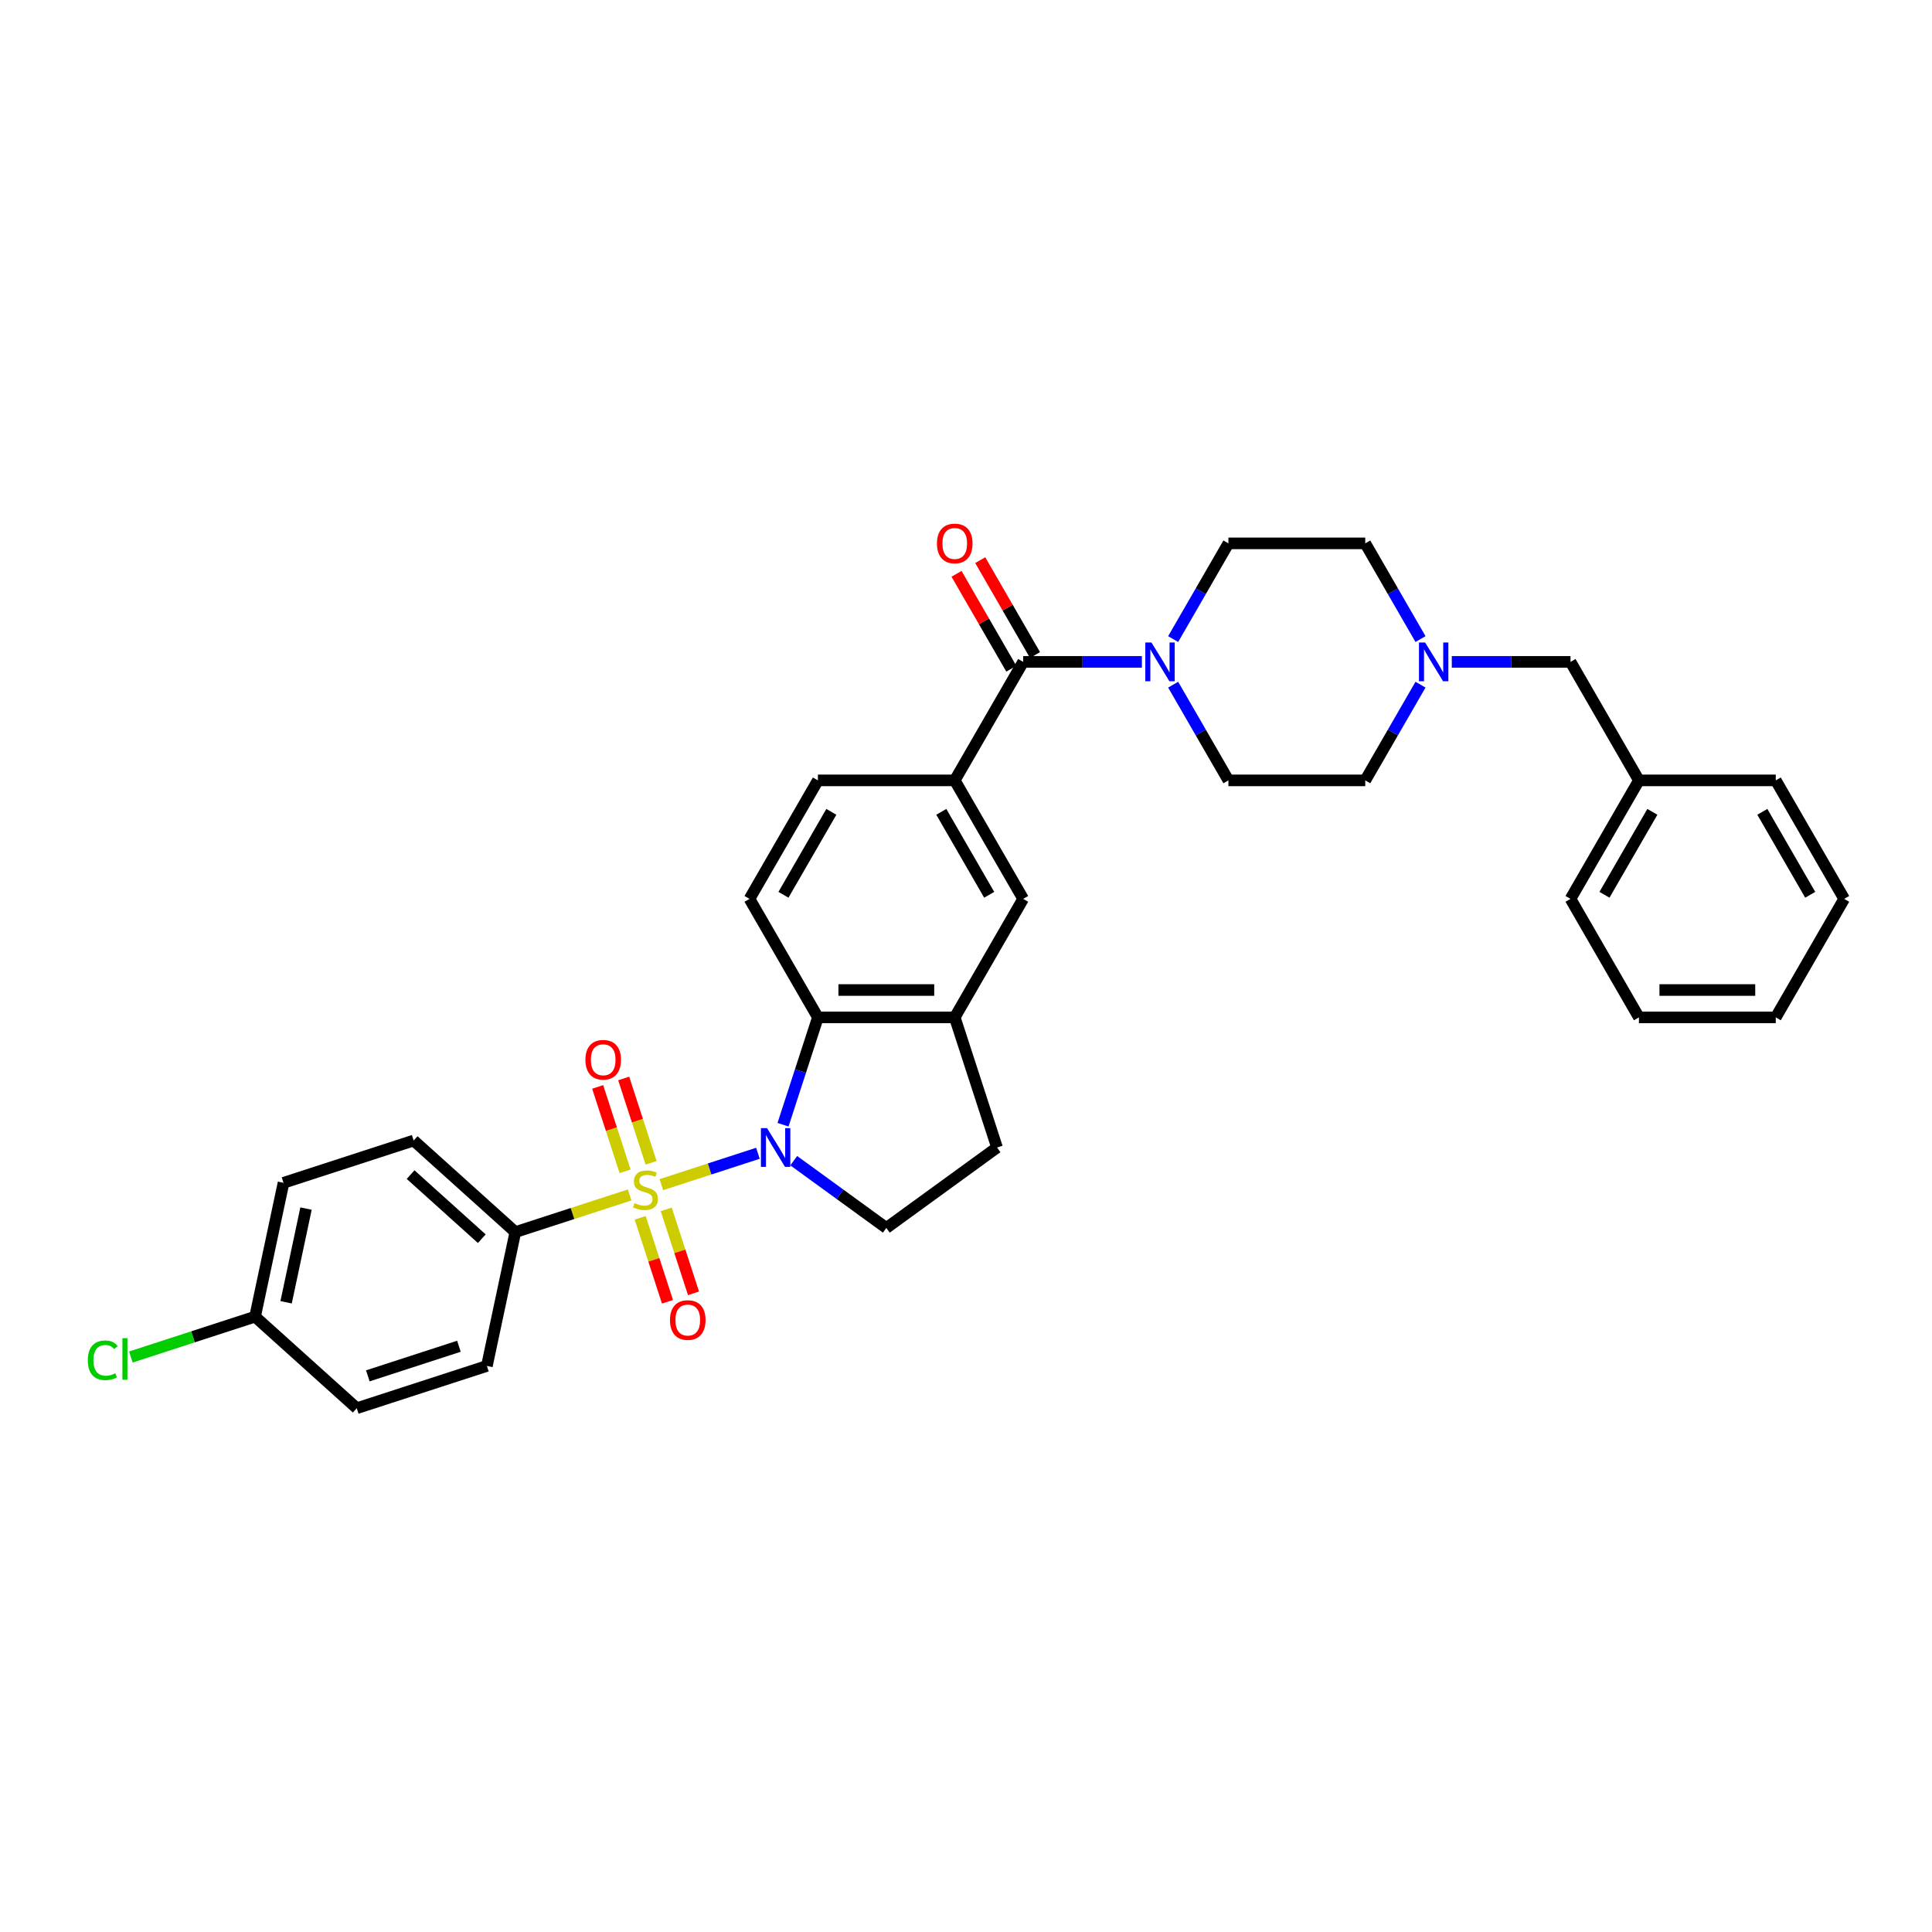 <?xml version='1.0' encoding='iso-8859-1'?>
<svg version='1.1' baseProfile='full'
              xmlns='http://www.w3.org/2000/svg'
                      xmlns:rdkit='http://www.rdkit.org/xml'
                      xmlns:xlink='http://www.w3.org/1999/xlink'
                  xml:space='preserve'
width='1000px' height='1000px' viewBox='0 0 1000 1000'>
<!-- END OF HEADER -->
<rect style='opacity:1.0;fill:#FFFFFF;stroke:none' width='1000' height='1000' x='0' y='0'> </rect>
<path class='bond-0' d='M 342.304,613.178 L 367.302,605.056' style='fill:none;fill-rule:evenodd;stroke:#CCCC00;stroke-width:6px;stroke-linecap:butt;stroke-linejoin:miter;stroke-opacity:1' />
<path class='bond-0' d='M 367.302,605.056 L 392.3,596.934' style='fill:none;fill-rule:evenodd;stroke:#0000FF;stroke-width:6px;stroke-linecap:butt;stroke-linejoin:miter;stroke-opacity:1' />
<path class='bond-6' d='M 325.9,618.508 L 296.321,628.119' style='fill:none;fill-rule:evenodd;stroke:#CCCC00;stroke-width:6px;stroke-linecap:butt;stroke-linejoin:miter;stroke-opacity:1' />
<path class='bond-6' d='M 296.321,628.119 L 266.742,637.73' style='fill:none;fill-rule:evenodd;stroke:#000000;stroke-width:6px;stroke-linecap:butt;stroke-linejoin:miter;stroke-opacity:1' />
<path class='bond-8' d='M 337.013,601.883 L 329.918,580.047' style='fill:none;fill-rule:evenodd;stroke:#CCCC00;stroke-width:6px;stroke-linecap:butt;stroke-linejoin:miter;stroke-opacity:1' />
<path class='bond-8' d='M 329.918,580.047 L 322.823,558.21' style='fill:none;fill-rule:evenodd;stroke:#FF0000;stroke-width:6px;stroke-linecap:butt;stroke-linejoin:miter;stroke-opacity:1' />
<path class='bond-8' d='M 323.541,606.261 L 316.446,584.424' style='fill:none;fill-rule:evenodd;stroke:#CCCC00;stroke-width:6px;stroke-linecap:butt;stroke-linejoin:miter;stroke-opacity:1' />
<path class='bond-8' d='M 316.446,584.424 L 309.351,562.587' style='fill:none;fill-rule:evenodd;stroke:#FF0000;stroke-width:6px;stroke-linecap:butt;stroke-linejoin:miter;stroke-opacity:1' />
<path class='bond-9' d='M 331.366,630.342 L 338.426,652.072' style='fill:none;fill-rule:evenodd;stroke:#CCCC00;stroke-width:6px;stroke-linecap:butt;stroke-linejoin:miter;stroke-opacity:1' />
<path class='bond-9' d='M 338.426,652.072 L 345.487,673.802' style='fill:none;fill-rule:evenodd;stroke:#FF0000;stroke-width:6px;stroke-linecap:butt;stroke-linejoin:miter;stroke-opacity:1' />
<path class='bond-9' d='M 344.837,625.964 L 351.898,647.695' style='fill:none;fill-rule:evenodd;stroke:#CCCC00;stroke-width:6px;stroke-linecap:butt;stroke-linejoin:miter;stroke-opacity:1' />
<path class='bond-9' d='M 351.898,647.695 L 358.959,669.425' style='fill:none;fill-rule:evenodd;stroke:#FF0000;stroke-width:6px;stroke-linecap:butt;stroke-linejoin:miter;stroke-opacity:1' />
<path class='bond-1' d='M 405.296,582.157 L 414.322,554.377' style='fill:none;fill-rule:evenodd;stroke:#0000FF;stroke-width:6px;stroke-linecap:butt;stroke-linejoin:miter;stroke-opacity:1' />
<path class='bond-1' d='M 414.322,554.377 L 423.348,526.597' style='fill:none;fill-rule:evenodd;stroke:#000000;stroke-width:6px;stroke-linecap:butt;stroke-linejoin:miter;stroke-opacity:1' />
<path class='bond-7' d='M 410.839,600.77 L 434.8,618.179' style='fill:none;fill-rule:evenodd;stroke:#0000FF;stroke-width:6px;stroke-linecap:butt;stroke-linejoin:miter;stroke-opacity:1' />
<path class='bond-7' d='M 434.8,618.179 L 458.761,635.587' style='fill:none;fill-rule:evenodd;stroke:#000000;stroke-width:6px;stroke-linecap:butt;stroke-linejoin:miter;stroke-opacity:1' />
<path class='bond-5' d='M 423.348,526.597 L 494.175,526.597' style='fill:none;fill-rule:evenodd;stroke:#000000;stroke-width:6px;stroke-linecap:butt;stroke-linejoin:miter;stroke-opacity:1' />
<path class='bond-5' d='M 433.972,512.432 L 483.551,512.432' style='fill:none;fill-rule:evenodd;stroke:#000000;stroke-width:6px;stroke-linecap:butt;stroke-linejoin:miter;stroke-opacity:1' />
<path class='bond-12' d='M 423.348,526.597 L 387.935,465.26' style='fill:none;fill-rule:evenodd;stroke:#000000;stroke-width:6px;stroke-linecap:butt;stroke-linejoin:miter;stroke-opacity:1' />
<path class='bond-2' d='M 529.588,342.585 L 494.175,403.922' style='fill:none;fill-rule:evenodd;stroke:#000000;stroke-width:6px;stroke-linecap:butt;stroke-linejoin:miter;stroke-opacity:1' />
<path class='bond-3' d='M 529.588,342.585 L 560.312,342.585' style='fill:none;fill-rule:evenodd;stroke:#000000;stroke-width:6px;stroke-linecap:butt;stroke-linejoin:miter;stroke-opacity:1' />
<path class='bond-3' d='M 560.312,342.585 L 591.037,342.585' style='fill:none;fill-rule:evenodd;stroke:#0000FF;stroke-width:6px;stroke-linecap:butt;stroke-linejoin:miter;stroke-opacity:1' />
<path class='bond-15' d='M 535.721,339.043 L 521.544,314.487' style='fill:none;fill-rule:evenodd;stroke:#000000;stroke-width:6px;stroke-linecap:butt;stroke-linejoin:miter;stroke-opacity:1' />
<path class='bond-15' d='M 521.544,314.487 L 507.366,289.931' style='fill:none;fill-rule:evenodd;stroke:#FF0000;stroke-width:6px;stroke-linecap:butt;stroke-linejoin:miter;stroke-opacity:1' />
<path class='bond-15' d='M 523.454,346.126 L 509.276,321.57' style='fill:none;fill-rule:evenodd;stroke:#000000;stroke-width:6px;stroke-linecap:butt;stroke-linejoin:miter;stroke-opacity:1' />
<path class='bond-15' d='M 509.276,321.57 L 495.099,297.013' style='fill:none;fill-rule:evenodd;stroke:#FF0000;stroke-width:6px;stroke-linecap:butt;stroke-linejoin:miter;stroke-opacity:1' />
<path class='bond-16' d='M 607.227,354.384 L 621.527,379.153' style='fill:none;fill-rule:evenodd;stroke:#0000FF;stroke-width:6px;stroke-linecap:butt;stroke-linejoin:miter;stroke-opacity:1' />
<path class='bond-16' d='M 621.527,379.153 L 635.827,403.922' style='fill:none;fill-rule:evenodd;stroke:#000000;stroke-width:6px;stroke-linecap:butt;stroke-linejoin:miter;stroke-opacity:1' />
<path class='bond-17' d='M 607.227,330.785 L 621.527,306.016' style='fill:none;fill-rule:evenodd;stroke:#0000FF;stroke-width:6px;stroke-linecap:butt;stroke-linejoin:miter;stroke-opacity:1' />
<path class='bond-17' d='M 621.527,306.016 L 635.827,281.247' style='fill:none;fill-rule:evenodd;stroke:#000000;stroke-width:6px;stroke-linecap:butt;stroke-linejoin:miter;stroke-opacity:1' />
<path class='bond-4' d='M 494.175,403.922 L 423.348,403.922' style='fill:none;fill-rule:evenodd;stroke:#000000;stroke-width:6px;stroke-linecap:butt;stroke-linejoin:miter;stroke-opacity:1' />
<path class='bond-35' d='M 494.175,403.922 L 529.588,465.26' style='fill:none;fill-rule:evenodd;stroke:#000000;stroke-width:6px;stroke-linecap:butt;stroke-linejoin:miter;stroke-opacity:1' />
<path class='bond-35' d='M 487.219,420.205 L 512.008,463.142' style='fill:none;fill-rule:evenodd;stroke:#000000;stroke-width:6px;stroke-linecap:butt;stroke-linejoin:miter;stroke-opacity:1' />
<path class='bond-10' d='M 494.175,526.597 L 529.588,465.26' style='fill:none;fill-rule:evenodd;stroke:#000000;stroke-width:6px;stroke-linecap:butt;stroke-linejoin:miter;stroke-opacity:1' />
<path class='bond-34' d='M 494.175,526.597 L 516.061,593.957' style='fill:none;fill-rule:evenodd;stroke:#000000;stroke-width:6px;stroke-linecap:butt;stroke-linejoin:miter;stroke-opacity:1' />
<path class='bond-18' d='M 266.742,637.73 L 214.108,590.338' style='fill:none;fill-rule:evenodd;stroke:#000000;stroke-width:6px;stroke-linecap:butt;stroke-linejoin:miter;stroke-opacity:1' />
<path class='bond-18' d='M 249.369,641.148 L 212.525,607.973' style='fill:none;fill-rule:evenodd;stroke:#000000;stroke-width:6px;stroke-linecap:butt;stroke-linejoin:miter;stroke-opacity:1' />
<path class='bond-19' d='M 266.742,637.73 L 252.016,707.008' style='fill:none;fill-rule:evenodd;stroke:#000000;stroke-width:6px;stroke-linecap:butt;stroke-linejoin:miter;stroke-opacity:1' />
<path class='bond-13' d='M 458.761,635.587 L 516.061,593.957' style='fill:none;fill-rule:evenodd;stroke:#000000;stroke-width:6px;stroke-linecap:butt;stroke-linejoin:miter;stroke-opacity:1' />
<path class='bond-11' d='M 735.254,330.785 L 720.954,306.016' style='fill:none;fill-rule:evenodd;stroke:#0000FF;stroke-width:6px;stroke-linecap:butt;stroke-linejoin:miter;stroke-opacity:1' />
<path class='bond-11' d='M 720.954,306.016 L 706.653,281.247' style='fill:none;fill-rule:evenodd;stroke:#000000;stroke-width:6px;stroke-linecap:butt;stroke-linejoin:miter;stroke-opacity:1' />
<path class='bond-20' d='M 751.444,342.585 L 782.168,342.585' style='fill:none;fill-rule:evenodd;stroke:#0000FF;stroke-width:6px;stroke-linecap:butt;stroke-linejoin:miter;stroke-opacity:1' />
<path class='bond-20' d='M 782.168,342.585 L 812.893,342.585' style='fill:none;fill-rule:evenodd;stroke:#000000;stroke-width:6px;stroke-linecap:butt;stroke-linejoin:miter;stroke-opacity:1' />
<path class='bond-36' d='M 735.254,354.384 L 720.954,379.153' style='fill:none;fill-rule:evenodd;stroke:#0000FF;stroke-width:6px;stroke-linecap:butt;stroke-linejoin:miter;stroke-opacity:1' />
<path class='bond-36' d='M 720.954,379.153 L 706.653,403.922' style='fill:none;fill-rule:evenodd;stroke:#000000;stroke-width:6px;stroke-linecap:butt;stroke-linejoin:miter;stroke-opacity:1' />
<path class='bond-14' d='M 387.935,465.26 L 423.348,403.922' style='fill:none;fill-rule:evenodd;stroke:#000000;stroke-width:6px;stroke-linecap:butt;stroke-linejoin:miter;stroke-opacity:1' />
<path class='bond-14' d='M 405.515,463.142 L 430.304,420.205' style='fill:none;fill-rule:evenodd;stroke:#000000;stroke-width:6px;stroke-linecap:butt;stroke-linejoin:miter;stroke-opacity:1' />
<path class='bond-21' d='M 635.827,403.922 L 706.653,403.922' style='fill:none;fill-rule:evenodd;stroke:#000000;stroke-width:6px;stroke-linecap:butt;stroke-linejoin:miter;stroke-opacity:1' />
<path class='bond-22' d='M 635.827,281.247 L 706.653,281.247' style='fill:none;fill-rule:evenodd;stroke:#000000;stroke-width:6px;stroke-linecap:butt;stroke-linejoin:miter;stroke-opacity:1' />
<path class='bond-24' d='M 214.108,590.338 L 146.748,612.224' style='fill:none;fill-rule:evenodd;stroke:#000000;stroke-width:6px;stroke-linecap:butt;stroke-linejoin:miter;stroke-opacity:1' />
<path class='bond-25' d='M 252.016,707.008 L 184.657,728.895' style='fill:none;fill-rule:evenodd;stroke:#000000;stroke-width:6px;stroke-linecap:butt;stroke-linejoin:miter;stroke-opacity:1' />
<path class='bond-25' d='M 237.535,696.819 L 190.383,712.14' style='fill:none;fill-rule:evenodd;stroke:#000000;stroke-width:6px;stroke-linecap:butt;stroke-linejoin:miter;stroke-opacity:1' />
<path class='bond-27' d='M 812.893,342.585 L 848.306,403.922' style='fill:none;fill-rule:evenodd;stroke:#000000;stroke-width:6px;stroke-linecap:butt;stroke-linejoin:miter;stroke-opacity:1' />
<path class='bond-23' d='M 132.022,681.503 L 184.657,728.895' style='fill:none;fill-rule:evenodd;stroke:#000000;stroke-width:6px;stroke-linecap:butt;stroke-linejoin:miter;stroke-opacity:1' />
<path class='bond-26' d='M 132.022,681.503 L 99.879,691.947' style='fill:none;fill-rule:evenodd;stroke:#000000;stroke-width:6px;stroke-linecap:butt;stroke-linejoin:miter;stroke-opacity:1' />
<path class='bond-26' d='M 99.879,691.947 L 67.737,702.391' style='fill:none;fill-rule:evenodd;stroke:#00CC00;stroke-width:6px;stroke-linecap:butt;stroke-linejoin:miter;stroke-opacity:1' />
<path class='bond-33' d='M 132.022,681.503 L 146.748,612.224' style='fill:none;fill-rule:evenodd;stroke:#000000;stroke-width:6px;stroke-linecap:butt;stroke-linejoin:miter;stroke-opacity:1' />
<path class='bond-33' d='M 148.087,674.056 L 158.395,625.561' style='fill:none;fill-rule:evenodd;stroke:#000000;stroke-width:6px;stroke-linecap:butt;stroke-linejoin:miter;stroke-opacity:1' />
<path class='bond-28' d='M 848.306,403.922 L 812.893,465.26' style='fill:none;fill-rule:evenodd;stroke:#000000;stroke-width:6px;stroke-linecap:butt;stroke-linejoin:miter;stroke-opacity:1' />
<path class='bond-28' d='M 855.262,420.205 L 830.472,463.142' style='fill:none;fill-rule:evenodd;stroke:#000000;stroke-width:6px;stroke-linecap:butt;stroke-linejoin:miter;stroke-opacity:1' />
<path class='bond-29' d='M 848.306,403.922 L 919.132,403.922' style='fill:none;fill-rule:evenodd;stroke:#000000;stroke-width:6px;stroke-linecap:butt;stroke-linejoin:miter;stroke-opacity:1' />
<path class='bond-31' d='M 812.893,465.26 L 848.306,526.597' style='fill:none;fill-rule:evenodd;stroke:#000000;stroke-width:6px;stroke-linecap:butt;stroke-linejoin:miter;stroke-opacity:1' />
<path class='bond-30' d='M 919.132,403.922 L 954.545,465.26' style='fill:none;fill-rule:evenodd;stroke:#000000;stroke-width:6px;stroke-linecap:butt;stroke-linejoin:miter;stroke-opacity:1' />
<path class='bond-30' d='M 912.177,420.205 L 936.966,463.142' style='fill:none;fill-rule:evenodd;stroke:#000000;stroke-width:6px;stroke-linecap:butt;stroke-linejoin:miter;stroke-opacity:1' />
<path class='bond-32' d='M 954.545,465.26 L 919.132,526.597' style='fill:none;fill-rule:evenodd;stroke:#000000;stroke-width:6px;stroke-linecap:butt;stroke-linejoin:miter;stroke-opacity:1' />
<path class='bond-37' d='M 848.306,526.597 L 919.132,526.597' style='fill:none;fill-rule:evenodd;stroke:#000000;stroke-width:6px;stroke-linecap:butt;stroke-linejoin:miter;stroke-opacity:1' />
<path class='bond-37' d='M 858.93,512.432 L 908.508,512.432' style='fill:none;fill-rule:evenodd;stroke:#000000;stroke-width:6px;stroke-linecap:butt;stroke-linejoin:miter;stroke-opacity:1' />
<path  class='atom-0' d='M 328.436 622.728
Q 328.662 622.813, 329.597 623.209
Q 330.532 623.606, 331.552 623.861
Q 332.6 624.087, 333.62 624.087
Q 335.518 624.087, 336.623 623.181
Q 337.728 622.246, 337.728 620.631
Q 337.728 619.526, 337.162 618.846
Q 336.623 618.166, 335.773 617.798
Q 334.923 617.43, 333.507 617.005
Q 331.722 616.467, 330.646 615.957
Q 329.597 615.447, 328.832 614.37
Q 328.096 613.294, 328.096 611.48
Q 328.096 608.959, 329.796 607.401
Q 331.524 605.843, 334.923 605.843
Q 337.247 605.843, 339.881 606.947
L 339.23 609.129
Q 336.822 608.137, 335.008 608.137
Q 333.054 608.137, 331.977 608.959
Q 330.901 609.752, 330.929 611.14
Q 330.929 612.217, 331.467 612.869
Q 332.034 613.52, 332.827 613.888
Q 333.649 614.257, 335.008 614.682
Q 336.822 615.248, 337.898 615.815
Q 338.975 616.382, 339.74 617.543
Q 340.533 618.676, 340.533 620.631
Q 340.533 623.408, 338.663 624.909
Q 336.822 626.382, 333.734 626.382
Q 331.949 626.382, 330.589 625.986
Q 329.257 625.617, 327.671 624.966
L 328.436 622.728
' fill='#CCCC00'/>
<path  class='atom-1' d='M 397.028 583.928
L 403.601 594.552
Q 404.252 595.6, 405.3 597.498
Q 406.349 599.396, 406.405 599.51
L 406.405 583.928
L 409.068 583.928
L 409.068 603.986
L 406.32 603.986
L 399.266 592.37
Q 398.444 591.01, 397.566 589.452
Q 396.716 587.894, 396.461 587.412
L 396.461 603.986
L 393.855 603.986
L 393.855 583.928
L 397.028 583.928
' fill='#0000FF'/>
<path  class='atom-4' d='M 595.98 332.556
L 602.553 343.18
Q 603.205 344.228, 604.253 346.126
Q 605.301 348.024, 605.358 348.138
L 605.358 332.556
L 608.021 332.556
L 608.021 352.614
L 605.273 352.614
L 598.218 340.998
Q 597.397 339.638, 596.519 338.08
Q 595.669 336.522, 595.414 336.04
L 595.414 352.614
L 592.807 352.614
L 592.807 332.556
L 595.98 332.556
' fill='#0000FF'/>
<path  class='atom-9' d='M 303.008 548.54
Q 303.008 543.724, 305.388 541.033
Q 307.767 538.341, 312.215 538.341
Q 316.663 538.341, 319.043 541.033
Q 321.423 543.724, 321.423 548.54
Q 321.423 553.413, 319.015 556.189
Q 316.607 558.937, 312.215 558.937
Q 307.796 558.937, 305.388 556.189
Q 303.008 553.441, 303.008 548.54
M 312.215 556.671
Q 315.275 556.671, 316.918 554.631
Q 318.59 552.563, 318.59 548.54
Q 318.59 544.602, 316.918 542.619
Q 315.275 540.608, 312.215 540.608
Q 309.156 540.608, 307.484 542.591
Q 305.841 544.574, 305.841 548.54
Q 305.841 552.591, 307.484 554.631
Q 309.156 556.671, 312.215 556.671
' fill='#FF0000'/>
<path  class='atom-10' d='M 346.781 683.26
Q 346.781 678.444, 349.161 675.752
Q 351.541 673.061, 355.988 673.061
Q 360.436 673.061, 362.816 675.752
Q 365.196 678.444, 365.196 683.26
Q 365.196 688.133, 362.788 690.909
Q 360.38 693.657, 355.988 693.657
Q 351.569 693.657, 349.161 690.909
Q 346.781 688.161, 346.781 683.26
M 355.988 691.391
Q 359.048 691.391, 360.691 689.351
Q 362.363 687.283, 362.363 683.26
Q 362.363 679.322, 360.691 677.339
Q 359.048 675.327, 355.988 675.327
Q 352.929 675.327, 351.257 677.31
Q 349.614 679.293, 349.614 683.26
Q 349.614 687.311, 351.257 689.351
Q 352.929 691.391, 355.988 691.391
' fill='#FF0000'/>
<path  class='atom-12' d='M 737.633 332.556
L 744.206 343.18
Q 744.857 344.228, 745.905 346.126
Q 746.954 348.024, 747.01 348.138
L 747.01 332.556
L 749.673 332.556
L 749.673 352.614
L 746.925 352.614
L 739.871 340.998
Q 739.049 339.638, 738.171 338.08
Q 737.321 336.522, 737.066 336.04
L 737.066 352.614
L 734.46 352.614
L 734.46 332.556
L 737.633 332.556
' fill='#0000FF'/>
<path  class='atom-16' d='M 484.967 281.304
Q 484.967 276.488, 487.347 273.797
Q 489.727 271.105, 494.175 271.105
Q 498.622 271.105, 501.002 273.797
Q 503.382 276.488, 503.382 281.304
Q 503.382 286.177, 500.974 288.953
Q 498.566 291.701, 494.175 291.701
Q 489.755 291.701, 487.347 288.953
Q 484.967 286.205, 484.967 281.304
M 494.175 289.435
Q 497.234 289.435, 498.877 287.395
Q 500.549 285.327, 500.549 281.304
Q 500.549 277.366, 498.877 275.383
Q 497.234 273.372, 494.175 273.372
Q 491.115 273.372, 489.443 275.355
Q 487.8 277.338, 487.8 281.304
Q 487.8 285.355, 489.443 287.395
Q 491.115 289.435, 494.175 289.435
' fill='#FF0000'/>
<path  class='atom-27' d='M 45.455 704.083
Q 45.455 699.097, 47.778 696.491
Q 50.129 693.856, 54.577 693.856
Q 58.713 693.856, 60.923 696.774
L 59.053 698.304
Q 57.438 696.179, 54.577 696.179
Q 51.546 696.179, 49.931 698.219
Q 48.344 700.231, 48.344 704.083
Q 48.344 708.05, 49.987 710.09
Q 51.659 712.129, 54.889 712.129
Q 57.098 712.129, 59.676 710.798
L 60.47 712.923
Q 59.422 713.603, 57.835 713.999
Q 56.248 714.396, 54.492 714.396
Q 50.129 714.396, 47.778 711.733
Q 45.455 709.07, 45.455 704.083
' fill='#00CC00'/>
<path  class='atom-27' d='M 63.359 692.638
L 65.966 692.638
L 65.966 714.141
L 63.359 714.141
L 63.359 692.638
' fill='#00CC00'/>
</svg>
